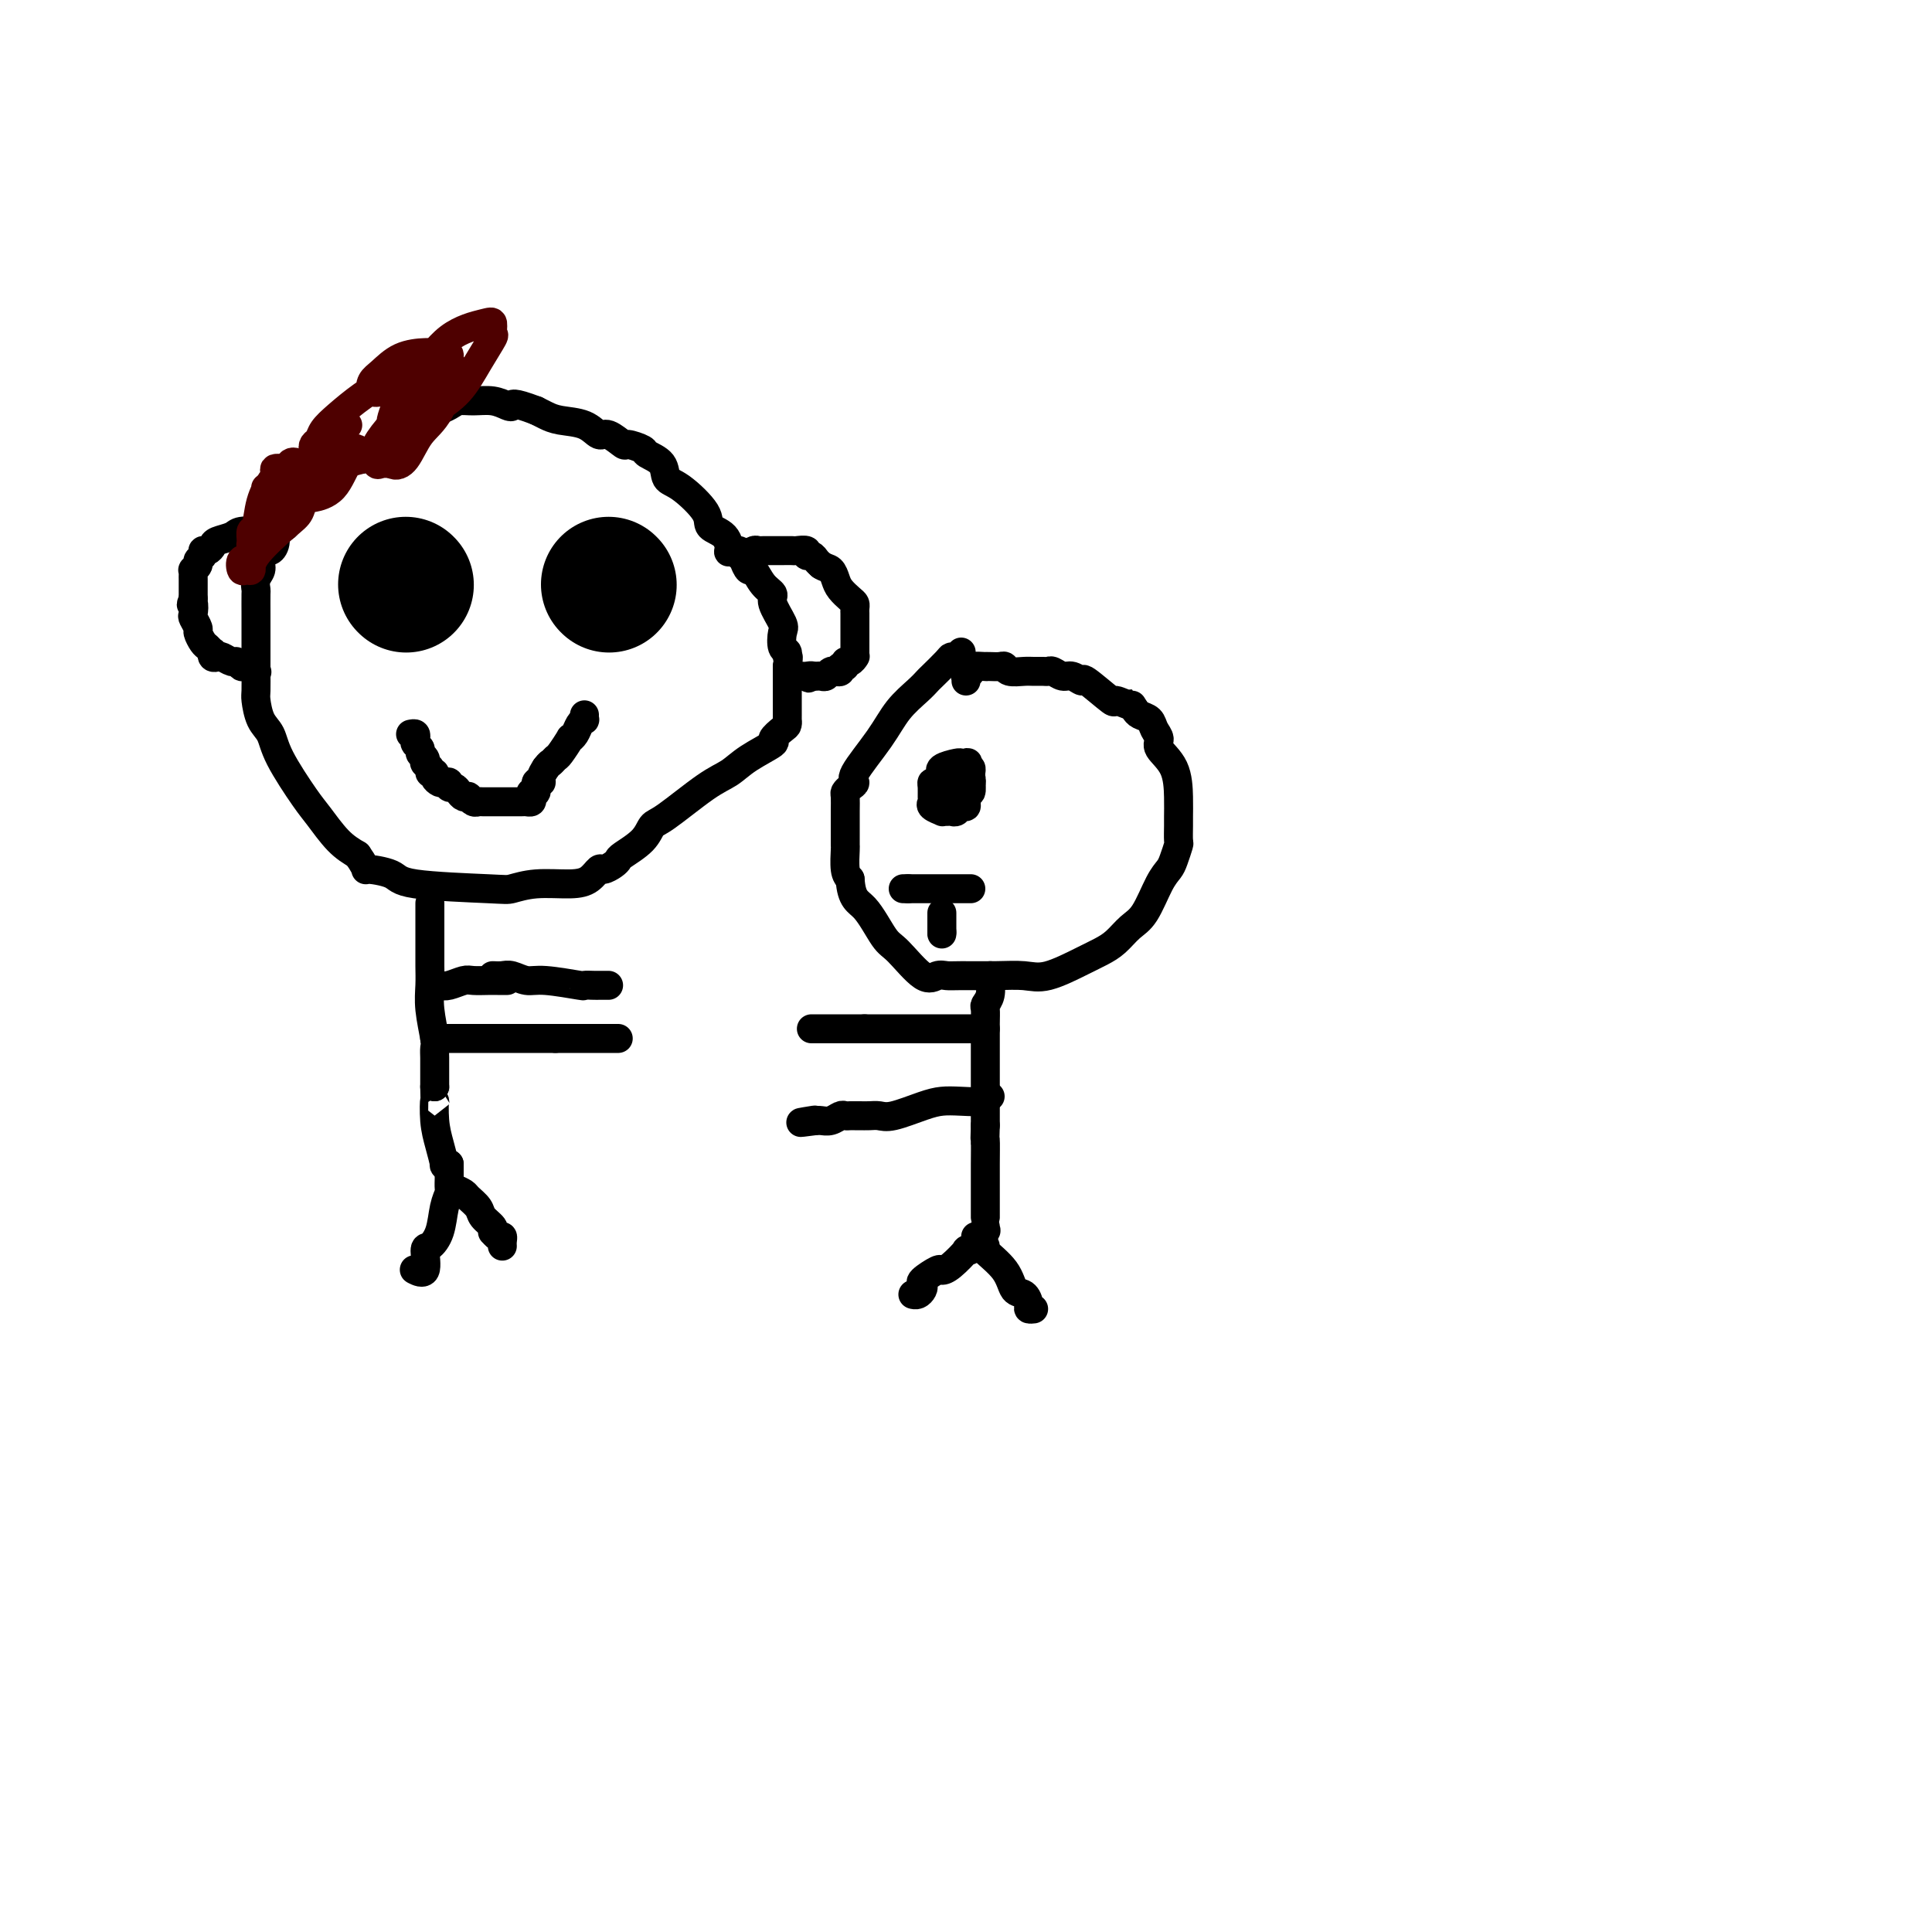 <svg viewBox='0 0 400 400' version='1.1' xmlns='http://www.w3.org/2000/svg' xmlns:xlink='http://www.w3.org/1999/xlink'><g fill='none' stroke='#000000' stroke-width='6' stroke-linecap='round' stroke-linejoin='round'><path d='M84,92c-0.331,0.022 -0.661,0.044 -1,0c-0.339,-0.044 -0.686,-0.156 -1,0c-0.314,0.156 -0.595,0.578 -1,1c-0.405,0.422 -0.934,0.844 -1,1c-0.066,0.156 0.333,0.045 0,0c-0.333,-0.045 -1.396,-0.026 -2,0c-0.604,0.026 -0.748,0.059 -1,0c-0.252,-0.059 -0.613,-0.209 -1,0c-0.387,0.209 -0.801,0.778 -1,1c-0.199,0.222 -0.184,0.096 -1,0c-0.816,-0.096 -2.462,-0.164 -3,0c-0.538,0.164 0.031,0.559 0,1c-0.031,0.441 -0.662,0.926 -1,1c-0.338,0.074 -0.382,-0.265 -1,0c-0.618,0.265 -1.809,1.132 -3,2'/><path d='M66,99c-2.614,1.273 -0.150,0.957 0,1c0.150,0.043 -2.015,0.445 -3,1c-0.985,0.555 -0.790,1.261 -1,2c-0.210,0.739 -0.825,1.509 -1,2c-0.175,0.491 0.089,0.704 0,1c-0.089,0.296 -0.531,0.677 -1,1c-0.469,0.323 -0.966,0.588 -1,1c-0.034,0.412 0.395,0.970 0,1c-0.395,0.030 -1.612,-0.469 -2,0c-0.388,0.469 0.055,1.908 0,3c-0.055,1.092 -0.607,1.839 -1,2c-0.393,0.161 -0.627,-0.265 -1,0c-0.373,0.265 -0.885,1.220 -1,2c-0.115,0.780 0.165,1.386 0,2c-0.165,0.614 -0.776,1.236 -1,2c-0.224,0.764 -0.060,1.671 0,2c0.060,0.329 0.016,0.081 0,1c-0.016,0.919 -0.004,3.007 0,4c0.004,0.993 0.001,0.893 0,2c-0.001,1.107 -0.001,3.421 0,5c0.001,1.579 0.002,2.422 0,3c-0.002,0.578 -0.008,0.891 0,2c0.008,1.109 0.030,3.012 0,4c-0.030,0.988 -0.110,1.059 0,2c0.110,0.941 0.412,2.753 1,4c0.588,1.247 1.462,1.930 2,3c0.538,1.070 0.741,2.527 2,5c1.259,2.473 3.575,5.962 5,8c1.425,2.038 1.961,2.626 3,4c1.039,1.374 2.583,3.536 4,5c1.417,1.464 2.709,2.232 4,3'/><path d='M74,177c2.645,3.741 1.259,3.095 2,3c0.741,-0.095 3.609,0.363 5,1c1.391,0.637 1.306,1.453 5,2c3.694,0.547 11.167,0.824 15,1c3.833,0.176 4.025,0.250 5,0c0.975,-0.250 2.733,-0.823 5,-1c2.267,-0.177 5.045,0.041 7,0c1.955,-0.041 3.088,-0.340 4,-1c0.912,-0.660 1.604,-1.681 2,-2c0.396,-0.319 0.498,0.064 1,0c0.502,-0.064 1.405,-0.574 2,-1c0.595,-0.426 0.882,-0.768 1,-1c0.118,-0.232 0.068,-0.356 1,-1c0.932,-0.644 2.847,-1.810 4,-3c1.153,-1.190 1.545,-2.404 2,-3c0.455,-0.596 0.975,-0.573 3,-2c2.025,-1.427 5.556,-4.304 8,-6c2.444,-1.696 3.800,-2.213 5,-3c1.200,-0.787 2.245,-1.846 4,-3c1.755,-1.154 4.222,-2.404 5,-3c0.778,-0.596 -0.131,-0.537 0,-1c0.131,-0.463 1.303,-1.448 2,-2c0.697,-0.552 0.919,-0.673 1,-1c0.081,-0.327 0.022,-0.862 0,-1c-0.022,-0.138 -0.006,0.120 0,0c0.006,-0.120 0.002,-0.619 0,-1c-0.002,-0.381 -0.000,-0.643 0,-1c0.000,-0.357 0.000,-0.807 0,-1c-0.000,-0.193 -0.000,-0.129 0,-1c0.000,-0.871 0.000,-2.677 0,-4c-0.000,-1.323 -0.000,-2.161 0,-3'/><path d='M163,138c0.448,-2.872 0.070,-2.052 0,-2c-0.070,0.052 0.170,-0.665 0,-1c-0.170,-0.335 -0.748,-0.289 -1,-1c-0.252,-0.711 -0.178,-2.181 0,-3c0.178,-0.819 0.461,-0.988 0,-2c-0.461,-1.012 -1.667,-2.868 -2,-4c-0.333,-1.132 0.208,-1.540 0,-2c-0.208,-0.460 -1.166,-0.974 -2,-2c-0.834,-1.026 -1.546,-2.566 -2,-3c-0.454,-0.434 -0.651,0.237 -1,0c-0.349,-0.237 -0.850,-1.381 -1,-2c-0.150,-0.619 0.050,-0.711 0,-1c-0.050,-0.289 -0.351,-0.773 -1,-1c-0.649,-0.227 -1.648,-0.197 -2,0c-0.352,0.197 -0.058,0.561 0,0c0.058,-0.561 -0.121,-2.046 -1,-3c-0.879,-0.954 -2.457,-1.375 -3,-2c-0.543,-0.625 -0.052,-1.453 -1,-3c-0.948,-1.547 -3.337,-3.815 -5,-5c-1.663,-1.185 -2.600,-1.289 -3,-2c-0.400,-0.711 -0.262,-2.031 -1,-3c-0.738,-0.969 -2.351,-1.588 -3,-2c-0.649,-0.412 -0.333,-0.616 -1,-1c-0.667,-0.384 -2.315,-0.947 -3,-1c-0.685,-0.053 -0.406,0.403 -1,0c-0.594,-0.403 -2.060,-1.666 -3,-2c-0.940,-0.334 -1.354,0.261 -2,0c-0.646,-0.261 -1.524,-1.379 -3,-2c-1.476,-0.621 -3.551,-0.744 -5,-1c-1.449,-0.256 -2.271,-0.645 -3,-1c-0.729,-0.355 -1.364,-0.678 -2,-1'/><path d='M111,85c-5.128,-1.945 -4.949,-1.306 -5,-1c-0.051,0.306 -0.331,0.281 -1,0c-0.669,-0.281 -1.727,-0.818 -3,-1c-1.273,-0.182 -2.761,-0.007 -4,0c-1.239,0.007 -2.230,-0.152 -3,0c-0.770,0.152 -1.320,0.614 -2,1c-0.680,0.386 -1.492,0.695 -2,1c-0.508,0.305 -0.714,0.606 -1,1c-0.286,0.394 -0.654,0.880 -1,1c-0.346,0.120 -0.671,-0.126 -1,0c-0.329,0.126 -0.663,0.625 -1,1c-0.337,0.375 -0.679,0.626 -1,1c-0.321,0.374 -0.622,0.871 -1,1c-0.378,0.129 -0.833,-0.110 -1,0c-0.167,0.110 -0.045,0.568 0,1c0.045,0.432 0.013,0.838 0,1c-0.013,0.162 -0.006,0.081 0,0'/><path d='M85,152c0.414,-0.089 0.828,-0.179 1,0c0.172,0.179 0.102,0.625 0,1c-0.102,0.375 -0.237,0.679 0,1c0.237,0.321 0.847,0.660 1,1c0.153,0.340 -0.153,0.682 0,1c0.153,0.318 0.763,0.611 1,1c0.237,0.389 0.102,0.874 0,1c-0.102,0.126 -0.172,-0.107 0,0c0.172,0.107 0.586,0.553 1,1'/><path d='M89,159c0.555,1.321 -0.059,1.125 0,1c0.059,-0.125 0.790,-0.178 1,0c0.210,0.178 -0.102,0.588 0,1c0.102,0.412 0.619,0.828 1,1c0.381,0.172 0.627,0.102 1,0c0.373,-0.102 0.873,-0.234 1,0c0.127,0.234 -0.120,0.833 0,1c0.120,0.167 0.606,-0.100 1,0c0.394,0.100 0.697,0.566 1,1c0.303,0.434 0.606,0.834 1,1c0.394,0.166 0.878,0.097 1,0c0.122,-0.097 -0.117,-0.222 0,0c0.117,0.222 0.590,0.792 1,1c0.410,0.208 0.758,0.056 1,0c0.242,-0.056 0.380,-0.015 1,0c0.620,0.015 1.723,0.004 2,0c0.277,-0.004 -0.273,-0.001 0,0c0.273,0.001 1.368,0.000 2,0c0.632,-0.000 0.800,0.001 1,0c0.200,-0.001 0.432,-0.003 1,0c0.568,0.003 1.472,0.011 2,0c0.528,-0.011 0.682,-0.039 1,0c0.318,0.039 0.802,0.146 1,0c0.198,-0.146 0.110,-0.546 0,-1c-0.110,-0.454 -0.240,-0.961 0,-1c0.240,-0.039 0.852,0.390 1,0c0.148,-0.390 -0.166,-1.599 0,-2c0.166,-0.401 0.814,0.008 1,0c0.186,-0.008 -0.090,-0.431 0,-1c0.090,-0.569 0.545,-1.285 1,-2'/><path d='M113,159c0.947,-1.252 0.813,-0.881 1,-1c0.187,-0.119 0.694,-0.727 1,-1c0.306,-0.273 0.410,-0.209 1,-1c0.590,-0.791 1.664,-2.437 2,-3c0.336,-0.563 -0.068,-0.045 0,0c0.068,0.045 0.607,-0.384 1,-1c0.393,-0.616 0.641,-1.419 1,-2c0.359,-0.581 0.828,-0.939 1,-1c0.172,-0.061 0.046,0.176 0,0c-0.046,-0.176 -0.013,-0.765 0,-1c0.013,-0.235 0.007,-0.118 0,0'/></g>
<g fill='none' stroke='#000000' stroke-width='28' stroke-linecap='round' stroke-linejoin='round'><path d='M84,121c0.000,0.000 0.100,0.100 0.1,0.1'/><path d='M126,121c0.000,0.000 0.100,0.100 0.1,0.1'/></g>
<g fill='none' stroke='#000000' stroke-width='6' stroke-linecap='round' stroke-linejoin='round'><path d='M153,115c0.303,0.008 0.606,0.016 1,0c0.394,-0.016 0.878,-0.057 1,0c0.122,0.057 -0.117,0.211 0,0c0.117,-0.211 0.591,-0.789 1,-1c0.409,-0.211 0.754,-0.057 1,0c0.246,0.057 0.393,0.015 1,0c0.607,-0.015 1.672,-0.004 2,0c0.328,0.004 -0.082,0.001 0,0c0.082,-0.001 0.657,-0.001 1,0c0.343,0.001 0.455,0.004 1,0c0.545,-0.004 1.522,-0.016 2,0c0.478,0.016 0.457,0.060 1,0c0.543,-0.060 1.651,-0.223 2,0c0.349,0.223 -0.061,0.833 0,1c0.061,0.167 0.593,-0.109 1,0c0.407,0.109 0.688,0.603 1,1c0.312,0.397 0.656,0.699 1,1'/><path d='M170,117c0.865,0.594 1.528,0.579 2,1c0.472,0.421 0.753,1.278 1,2c0.247,0.722 0.458,1.308 1,2c0.542,0.692 1.413,1.490 2,2c0.587,0.510 0.889,0.731 1,1c0.111,0.269 0.030,0.587 0,1c-0.030,0.413 -0.008,0.921 0,1c0.008,0.079 0.002,-0.270 0,0c-0.002,0.270 -0.001,1.158 0,2c0.001,0.842 -0.000,1.637 0,2c0.000,0.363 0.001,0.292 0,1c-0.001,0.708 -0.003,2.194 0,3c0.003,0.806 0.011,0.933 0,1c-0.011,0.067 -0.040,0.075 0,0c0.040,-0.075 0.150,-0.231 0,0c-0.150,0.231 -0.561,0.850 -1,1c-0.439,0.150 -0.906,-0.170 -1,0c-0.094,0.170 0.186,0.830 0,1c-0.186,0.170 -0.837,-0.152 -1,0c-0.163,0.152 0.164,0.776 0,1c-0.164,0.224 -0.817,0.046 -1,0c-0.183,-0.046 0.106,0.040 0,0c-0.106,-0.040 -0.606,-0.207 -1,0c-0.394,0.207 -0.683,0.787 -1,1c-0.317,0.213 -0.662,0.057 -1,0c-0.338,-0.057 -0.668,-0.016 -1,0c-0.332,0.016 -0.666,0.008 -1,0'/><path d='M168,140c-1.344,0.774 -0.203,0.207 0,0c0.203,-0.207 -0.533,-0.056 -1,0c-0.467,0.056 -0.664,0.015 -1,0c-0.336,-0.015 -0.810,-0.004 -1,0c-0.190,0.004 -0.095,0.002 0,0'/><path d='M57,110c-0.307,-0.006 -0.615,-0.013 -1,0c-0.385,0.013 -0.849,0.045 -2,0c-1.151,-0.045 -2.991,-0.166 -4,0c-1.009,0.166 -1.189,0.618 -2,1c-0.811,0.382 -2.255,0.694 -3,1c-0.745,0.306 -0.792,0.607 -1,1c-0.208,0.393 -0.576,0.879 -1,1c-0.424,0.121 -0.902,-0.121 -1,0c-0.098,0.121 0.184,0.606 0,1c-0.184,0.394 -0.834,0.697 -1,1c-0.166,0.303 0.152,0.605 0,1c-0.152,0.395 -0.773,0.883 -1,1c-0.227,0.117 -0.061,-0.137 0,0c0.061,0.137 0.016,0.667 0,1c-0.016,0.333 -0.004,0.471 0,1c0.004,0.529 0.001,1.450 0,2c-0.001,0.550 -0.000,0.729 0,1c0.000,0.271 0.000,0.636 0,1'/><path d='M40,124c-0.778,1.970 -0.223,0.894 0,1c0.223,0.106 0.115,1.394 0,2c-0.115,0.606 -0.238,0.529 0,1c0.238,0.471 0.838,1.489 1,2c0.162,0.511 -0.114,0.514 0,1c0.114,0.486 0.618,1.454 1,2c0.382,0.546 0.641,0.668 1,1c0.359,0.332 0.816,0.872 1,1c0.184,0.128 0.095,-0.158 0,0c-0.095,0.158 -0.194,0.759 0,1c0.194,0.241 0.682,0.121 1,0c0.318,-0.121 0.465,-0.244 1,0c0.535,0.244 1.457,0.854 2,1c0.543,0.146 0.706,-0.171 1,0c0.294,0.171 0.720,0.830 1,1c0.280,0.170 0.415,-0.150 1,0c0.585,0.150 1.619,0.771 2,1c0.381,0.229 0.109,0.065 0,0c-0.109,-0.065 -0.054,-0.033 0,0'/><path d='M89,187c-0.000,0.324 -0.000,0.649 0,1c0.000,0.351 0.000,0.729 0,1c-0.000,0.271 -0.000,0.435 0,1c0.000,0.565 0.000,1.532 0,2c-0.000,0.468 -0.001,0.436 0,1c0.001,0.564 0.004,1.724 0,3c-0.004,1.276 -0.015,2.670 0,4c0.015,1.330 0.057,2.597 0,4c-0.057,1.403 -0.211,2.942 0,5c0.211,2.058 0.789,4.634 1,6c0.211,1.366 0.057,1.521 0,2c-0.057,0.479 -0.015,1.283 0,2c0.015,0.717 0.004,1.347 0,2c-0.004,0.653 -0.001,1.329 0,2c0.001,0.671 0.001,1.335 0,2'/><path d='M90,225c0.166,6.379 0.082,3.327 0,3c-0.082,-0.327 -0.162,2.070 0,4c0.162,1.930 0.565,3.393 1,5c0.435,1.607 0.900,3.359 1,4c0.100,0.641 -0.165,0.173 0,0c0.165,-0.173 0.762,-0.049 1,0c0.238,0.049 0.119,0.025 0,0'/><path d='M91,204c0.544,0.113 1.087,0.226 2,0c0.913,-0.226 2.195,-0.793 3,-1c0.805,-0.207 1.133,-0.056 2,0c0.867,0.056 2.275,0.015 3,0c0.725,-0.015 0.769,-0.004 1,0c0.231,0.004 0.650,0.001 1,0c0.350,-0.001 0.633,-0.000 1,0c0.367,0.000 0.819,0.000 1,0c0.181,-0.000 0.090,-0.000 0,0'/><path d='M90,215c0.181,0.000 0.361,0.000 1,0c0.639,0.000 1.736,-0.000 2,0c0.264,0.000 -0.304,0.000 0,0c0.304,-0.000 1.480,0.000 2,0c0.520,0.000 0.385,0.000 1,0c0.615,0.000 1.980,0.000 3,0c1.020,-0.000 1.695,0.000 2,0c0.305,0.000 0.238,-0.000 1,0c0.762,0.000 2.351,0.000 3,0c0.649,0.000 0.357,0.000 1,0c0.643,0.000 2.219,0.000 3,0c0.781,0.000 0.766,0.000 1,0c0.234,-0.000 0.717,0.000 1,0c0.283,0.000 0.367,-0.000 1,0c0.633,0.000 1.817,0.000 3,0'/><path d='M115,215c4.289,0.000 2.512,-0.000 2,0c-0.512,0.000 0.241,0.000 2,0c1.759,-0.000 4.523,0.000 6,0c1.477,0.000 1.667,0.000 2,0c0.333,0.000 0.809,0.000 1,0c0.191,-0.000 0.095,0.000 0,0'/><path d='M102,202c0.692,0.033 1.385,0.065 2,0c0.615,-0.065 1.154,-0.228 2,0c0.846,0.228 1.999,0.846 3,1c1.001,0.154 1.851,-0.155 4,0c2.149,0.155 5.598,0.774 7,1c1.402,0.226 0.758,0.061 1,0c0.242,-0.061 1.372,-0.016 2,0c0.628,0.016 0.756,0.004 1,0c0.244,-0.004 0.604,-0.001 1,0c0.396,0.001 0.827,0.000 1,0c0.173,-0.000 0.086,-0.000 0,0'/><path d='M93,241c-0.002,0.789 -0.004,1.577 0,2c0.004,0.423 0.013,0.479 0,1c-0.013,0.521 -0.048,1.506 0,2c0.048,0.494 0.180,0.496 0,1c-0.180,0.504 -0.673,1.509 -1,3c-0.327,1.491 -0.487,3.468 -1,5c-0.513,1.532 -1.377,2.621 -2,3c-0.623,0.379 -1.004,0.049 -1,1c0.004,0.951 0.393,3.183 0,4c-0.393,0.817 -1.567,0.220 -2,0c-0.433,-0.220 -0.124,-0.063 0,0c0.124,0.063 0.062,0.031 0,0'/><path d='M94,246c0.789,0.358 1.578,0.715 2,1c0.422,0.285 0.477,0.497 1,1c0.523,0.503 1.513,1.298 2,2c0.487,0.702 0.469,1.311 1,2c0.531,0.689 1.609,1.456 2,2c0.391,0.544 0.094,0.863 0,1c-0.094,0.137 0.013,0.092 0,0c-0.013,-0.092 -0.147,-0.231 0,0c0.147,0.231 0.575,0.833 1,1c0.425,0.167 0.846,-0.099 1,0c0.154,0.099 0.042,0.565 0,1c-0.042,0.435 -0.012,0.839 0,1c0.012,0.161 0.006,0.081 0,0'/><path d='M199,135c-0.317,0.430 -0.634,0.860 -1,1c-0.366,0.140 -0.782,-0.010 -1,0c-0.218,0.010 -0.239,0.182 -1,1c-0.761,0.818 -2.263,2.284 -3,3c-0.737,0.716 -0.710,0.682 -1,1c-0.290,0.318 -0.896,0.988 -2,2c-1.104,1.012 -2.705,2.365 -4,4c-1.295,1.635 -2.284,3.552 -4,6c-1.716,2.448 -4.158,5.428 -5,7c-0.842,1.572 -0.082,1.736 0,2c0.082,0.264 -0.514,0.627 -1,1c-0.486,0.373 -0.862,0.757 -1,1c-0.138,0.243 -0.037,0.346 0,1c0.037,0.654 0.010,1.860 0,3c-0.010,1.140 -0.003,2.214 0,3c0.003,0.786 0.004,1.285 0,2c-0.004,0.715 -0.011,1.645 0,2c0.011,0.355 0.042,0.134 0,1c-0.042,0.866 -0.155,2.819 0,4c0.155,1.181 0.577,1.591 1,2'/><path d='M176,182c0.312,4.425 1.592,4.488 3,6c1.408,1.512 2.944,4.472 4,6c1.056,1.528 1.634,1.625 3,3c1.366,1.375 3.522,4.029 5,5c1.478,0.971 2.278,0.260 3,0c0.722,-0.260 1.365,-0.067 2,0c0.635,0.067 1.261,0.008 3,0c1.739,-0.008 4.590,0.034 7,0c2.410,-0.034 4.378,-0.144 6,0c1.622,0.144 2.899,0.540 5,0c2.101,-0.540 5.027,-2.017 7,-3c1.973,-0.983 2.993,-1.470 4,-2c1.007,-0.530 2.000,-1.101 3,-2c1.000,-0.899 2.008,-2.126 3,-3c0.992,-0.874 1.968,-1.394 3,-3c1.032,-1.606 2.119,-4.298 3,-6c0.881,-1.702 1.557,-2.413 2,-3c0.443,-0.587 0.655,-1.048 1,-2c0.345,-0.952 0.825,-2.395 1,-3c0.175,-0.605 0.046,-0.374 0,-1c-0.046,-0.626 -0.010,-2.111 0,-3c0.010,-0.889 -0.007,-1.183 0,-2c0.007,-0.817 0.037,-2.158 0,-4c-0.037,-1.842 -0.141,-4.185 -1,-6c-0.859,-1.815 -2.471,-3.102 -3,-4c-0.529,-0.898 0.027,-1.406 0,-2c-0.027,-0.594 -0.636,-1.273 -1,-2c-0.364,-0.727 -0.483,-1.504 -1,-2c-0.517,-0.496 -1.434,-0.713 -2,-1c-0.566,-0.287 -0.783,-0.643 -1,-1'/><path d='M235,147c-1.277,-2.004 -0.470,-1.016 -1,-1c-0.530,0.016 -2.397,-0.942 -3,-1c-0.603,-0.058 0.057,0.784 -1,0c-1.057,-0.784 -3.831,-3.195 -5,-4c-1.169,-0.805 -0.733,-0.006 -1,0c-0.267,0.006 -1.236,-0.783 -2,-1c-0.764,-0.217 -1.321,0.138 -2,0c-0.679,-0.138 -1.479,-0.769 -2,-1c-0.521,-0.231 -0.763,-0.061 -1,0c-0.237,0.061 -0.469,0.013 -1,0c-0.531,-0.013 -1.360,0.011 -2,0c-0.640,-0.011 -1.092,-0.055 -2,0c-0.908,0.055 -2.272,0.211 -3,0c-0.728,-0.211 -0.819,-0.788 -1,-1c-0.181,-0.212 -0.452,-0.057 -1,0c-0.548,0.057 -1.371,0.018 -2,0c-0.629,-0.018 -1.062,-0.015 -1,0c0.062,0.015 0.619,0.041 0,0c-0.619,-0.041 -2.415,-0.151 -3,0c-0.585,0.151 0.039,0.563 0,1c-0.039,0.437 -0.742,0.901 -1,1c-0.258,0.099 -0.069,-0.166 0,0c0.069,0.166 0.020,0.762 0,1c-0.020,0.238 -0.010,0.119 0,0'/><path d='M205,202c-0.030,0.140 -0.061,0.280 0,1c0.061,0.720 0.212,2.019 0,3c-0.212,0.981 -0.789,1.644 -1,2c-0.211,0.356 -0.057,0.404 0,1c0.057,0.596 0.015,1.739 0,3c-0.015,1.261 -0.004,2.641 0,4c0.004,1.359 0.001,2.698 0,4c-0.001,1.302 -0.000,2.565 0,4c0.000,1.435 0.000,3.040 0,4c-0.000,0.960 -0.000,1.274 0,2c0.000,0.726 0.000,1.863 0,3'/><path d='M204,233c-0.155,5.195 -0.041,2.683 0,3c0.041,0.317 0.011,3.461 0,5c-0.011,1.539 -0.003,1.471 0,3c0.003,1.529 0.001,4.656 0,6c-0.001,1.344 -0.000,0.906 0,1c0.000,0.094 0.000,0.718 0,1c-0.000,0.282 -0.000,0.220 0,0c0.000,-0.220 0.000,-0.598 0,-1c-0.000,-0.402 -0.000,-0.829 0,-1c0.000,-0.171 0.000,-0.085 0,0'/><path d='M204,213c-0.330,0.000 -0.660,0.000 -1,0c-0.340,0.000 -0.690,0.000 -1,0c-0.310,-0.000 -0.581,0.000 -1,0c-0.419,0.000 -0.985,-0.000 -1,0c-0.015,0.000 0.521,0.000 0,0c-0.521,-0.000 -2.098,-0.000 -3,0c-0.902,0.000 -1.130,0.000 -2,0c-0.870,0.000 -2.381,0.000 -3,0c-0.619,-0.000 -0.347,0.000 -1,0c-0.653,0.000 -2.230,-0.000 -3,0c-0.770,0.000 -0.732,0.000 -1,0c-0.268,-0.000 -0.841,-0.000 -2,0c-1.159,0.000 -2.902,0.000 -4,0c-1.098,0.000 -1.549,0.000 -2,0'/><path d='M179,213c-4.349,0.000 -2.720,0.000 -3,0c-0.280,-0.000 -2.467,0.000 -3,0c-0.533,0.000 0.589,-0.000 0,0c-0.589,0.000 -2.890,0.000 -4,0c-1.110,-0.000 -1.030,-0.000 -1,0c0.030,0.000 0.008,0.000 0,0c-0.008,0.000 -0.004,0.000 0,0'/><path d='M205,227c-0.547,-0.112 -1.095,-0.224 -1,0c0.095,0.224 0.832,0.786 0,1c-0.832,0.214 -3.234,0.082 -5,0c-1.766,-0.082 -2.896,-0.113 -4,0c-1.104,0.113 -2.183,0.370 -4,1c-1.817,0.630 -4.371,1.633 -6,2c-1.629,0.367 -2.334,0.098 -3,0c-0.666,-0.098 -1.292,-0.026 -2,0c-0.708,0.026 -1.498,0.006 -2,0c-0.502,-0.006 -0.715,0.002 -1,0c-0.285,-0.002 -0.643,-0.015 -1,0c-0.357,0.015 -0.712,0.056 -1,0c-0.288,-0.056 -0.510,-0.211 -1,0c-0.490,0.211 -1.247,0.788 -2,1c-0.753,0.212 -1.501,0.061 -2,0c-0.499,-0.061 -0.750,-0.030 -1,0'/><path d='M169,232c-5.798,0.774 -2.292,0.208 -1,0c1.292,-0.208 0.369,-0.060 0,0c-0.369,0.060 -0.185,0.030 0,0'/><path d='M204,254c-0.043,0.504 -0.086,1.008 0,1c0.086,-0.008 0.301,-0.528 0,0c-0.301,0.528 -1.118,2.103 -2,3c-0.882,0.897 -1.831,1.114 -2,1c-0.169,-0.114 0.441,-0.560 0,0c-0.441,0.560 -1.932,2.125 -3,3c-1.068,0.875 -1.711,1.060 -2,1c-0.289,-0.060 -0.224,-0.366 -1,0c-0.776,0.366 -2.394,1.405 -3,2c-0.606,0.595 -0.201,0.748 0,1c0.201,0.252 0.198,0.604 0,1c-0.198,0.396 -0.592,0.837 -1,1c-0.408,0.163 -0.831,0.046 -1,0c-0.169,-0.046 -0.085,-0.023 0,0'/><path d='M202,256c0.954,0.822 1.908,1.644 2,2c0.092,0.356 -0.679,0.245 0,1c0.679,0.755 2.808,2.374 4,4c1.192,1.626 1.447,3.259 2,4c0.553,0.741 1.402,0.591 2,1c0.598,0.409 0.944,1.378 1,2c0.056,0.622 -0.177,0.898 0,1c0.177,0.102 0.765,0.029 1,0c0.235,-0.029 0.118,-0.015 0,0'/><path d='M194,162c-0.012,-0.068 -0.025,-0.136 0,0c0.025,0.136 0.086,0.474 0,1c-0.086,0.526 -0.320,1.238 0,2c0.320,0.762 1.195,1.575 2,2c0.805,0.425 1.540,0.464 2,0c0.460,-0.464 0.645,-1.430 1,-2c0.355,-0.570 0.880,-0.744 1,-1c0.120,-0.256 -0.164,-0.593 0,-1c0.164,-0.407 0.777,-0.883 1,-1c0.223,-0.117 0.057,0.126 0,0c-0.057,-0.126 -0.005,-0.621 0,-1c0.005,-0.379 -0.037,-0.640 0,-1c0.037,-0.360 0.153,-0.817 0,-1c-0.153,-0.183 -0.577,-0.091 -1,0'/><path d='M200,159c0.676,-1.467 0.367,-1.135 0,-1c-0.367,0.135 -0.791,0.073 -1,0c-0.209,-0.073 -0.202,-0.155 -1,0c-0.798,0.155 -2.400,0.549 -3,1c-0.600,0.451 -0.199,0.960 0,1c0.199,0.040 0.197,-0.389 0,0c-0.197,0.389 -0.588,1.596 -1,2c-0.412,0.404 -0.845,0.006 -1,0c-0.155,-0.006 -0.034,0.380 0,1c0.034,0.620 -0.020,1.472 0,2c0.020,0.528 0.113,0.730 0,1c-0.113,0.270 -0.434,0.608 0,1c0.434,0.392 1.622,0.838 2,1c0.378,0.162 -0.054,0.039 0,0c0.054,-0.039 0.593,0.004 1,0c0.407,-0.004 0.683,-0.057 1,0c0.317,0.057 0.674,0.223 1,0c0.326,-0.223 0.622,-0.835 1,-1c0.378,-0.165 0.837,0.115 1,0c0.163,-0.115 0.030,-0.627 0,-1c-0.030,-0.373 0.044,-0.607 0,-1c-0.044,-0.393 -0.207,-0.946 0,-1c0.207,-0.054 0.784,0.392 1,0c0.216,-0.392 0.070,-1.622 0,-2c-0.070,-0.378 -0.063,0.095 0,0c0.063,-0.095 0.182,-0.757 0,-1c-0.182,-0.243 -0.664,-0.065 -1,0c-0.336,0.065 -0.524,0.019 -1,0c-0.476,-0.019 -1.238,-0.009 -2,0'/><path d='M197,161c-0.558,0.068 0.047,0.739 0,1c-0.047,0.261 -0.745,0.112 -1,0c-0.255,-0.112 -0.068,-0.188 0,0c0.068,0.188 0.018,0.638 0,1c-0.018,0.362 -0.005,0.636 0,1c0.005,0.364 0.001,0.818 0,1c-0.001,0.182 -0.001,0.091 0,0'/><path d='M187,184c0.000,0.000 1.000,0.000 1,0'/><path d='M188,184c0.616,0.000 1.658,0.000 3,0c1.342,0.000 2.986,0.000 4,0c1.014,0.000 1.400,0.000 2,0c0.600,0.000 1.415,0.000 2,0c0.585,0.000 0.940,-0.000 1,0c0.060,0.000 -0.176,0.000 0,0c0.176,0.000 0.765,0.000 1,0c0.235,0.000 0.118,0.000 0,0'/><path d='M195,189c0.000,0.332 0.000,0.663 0,1c0.000,0.337 0.000,0.678 0,1c0.000,0.322 0.000,0.625 0,1c0.000,0.375 0.000,0.821 0,1c0.000,0.179 0.000,0.089 0,0'/><path d='M195,193c0.000,0.667 0.000,0.333 0,0'/></g>
<g fill='none' stroke='#4E0000' stroke-width='6' stroke-linecap='round' stroke-linejoin='round'><path d='M55,101c0.452,0.073 0.904,0.146 1,0c0.096,-0.146 -0.163,-0.512 0,-1c0.163,-0.488 0.749,-1.097 1,-1c0.251,0.097 0.169,0.900 0,1c-0.169,0.100 -0.423,-0.503 -1,0c-0.577,0.503 -1.476,2.110 -2,4c-0.524,1.890 -0.673,4.061 -1,5c-0.327,0.939 -0.834,0.645 -1,1c-0.166,0.355 0.008,1.359 0,2c-0.008,0.641 -0.197,0.920 0,1c0.197,0.080 0.780,-0.039 1,0c0.220,0.039 0.076,0.237 0,0c-0.076,-0.237 -0.084,-0.909 0,-1c0.084,-0.091 0.260,0.398 1,0c0.740,-0.398 2.045,-1.684 3,-3c0.955,-1.316 1.558,-2.662 2,-4c0.442,-1.338 0.721,-2.669 1,-4'/><path d='M60,101c1.461,-1.745 1.115,-0.607 1,-1c-0.115,-0.393 0.001,-2.315 0,-3c-0.001,-0.685 -0.118,-0.131 -1,0c-0.882,0.131 -2.529,-0.160 -3,0c-0.471,0.160 0.234,0.773 0,2c-0.234,1.227 -1.408,3.068 -2,4c-0.592,0.932 -0.601,0.953 -1,3c-0.399,2.047 -1.189,6.119 -2,8c-0.811,1.881 -1.645,1.570 -2,2c-0.355,0.430 -0.233,1.601 0,2c0.233,0.399 0.577,0.025 1,0c0.423,-0.025 0.925,0.298 1,0c0.075,-0.298 -0.277,-1.218 1,-3c1.277,-1.782 4.184,-4.428 6,-6c1.816,-1.572 2.543,-2.071 3,-3c0.457,-0.929 0.644,-2.290 1,-3c0.356,-0.710 0.881,-0.771 1,-1c0.119,-0.229 -0.166,-0.626 0,-1c0.166,-0.374 0.785,-0.726 1,-1c0.215,-0.274 0.027,-0.469 0,-1c-0.027,-0.531 0.106,-1.398 0,-2c-0.106,-0.602 -0.453,-0.940 -1,-1c-0.547,-0.060 -1.295,0.159 -2,0c-0.705,-0.159 -1.367,-0.695 -2,0c-0.633,0.695 -1.238,2.621 -2,4c-0.762,1.379 -1.682,2.212 -2,3c-0.318,0.788 -0.034,1.531 0,2c0.034,0.469 -0.183,0.665 0,1c0.183,0.335 0.767,0.810 1,1c0.233,0.190 0.117,0.095 0,0'/><path d='M57,107c0.119,1.188 0.918,0.659 2,0c1.082,-0.659 2.448,-1.447 3,-2c0.552,-0.553 0.291,-0.870 1,-2c0.709,-1.130 2.387,-3.074 3,-4c0.613,-0.926 0.161,-0.836 0,-1c-0.161,-0.164 -0.031,-0.582 0,-1c0.031,-0.418 -0.037,-0.834 0,-1c0.037,-0.166 0.178,-0.080 0,0c-0.178,0.080 -0.674,0.154 -1,0c-0.326,-0.154 -0.480,-0.535 -1,0c-0.520,0.535 -1.405,1.986 -2,3c-0.595,1.014 -0.898,1.592 -1,2c-0.102,0.408 -0.003,0.646 0,1c0.003,0.354 -0.092,0.824 0,1c0.092,0.176 0.370,0.057 1,0c0.630,-0.057 1.612,-0.052 2,0c0.388,0.052 0.183,0.150 1,0c0.817,-0.150 2.657,-0.547 4,-2c1.343,-1.453 2.189,-3.963 3,-5c0.811,-1.037 1.588,-0.601 2,-1c0.412,-0.399 0.460,-1.634 0,-2c-0.460,-0.366 -1.427,0.137 -3,1c-1.573,0.863 -3.753,2.085 -5,3c-1.247,0.915 -1.561,1.524 -2,2c-0.439,0.476 -1.003,0.821 -1,1c0.003,0.179 0.572,0.194 1,0c0.428,-0.194 0.714,-0.597 1,-1'/><path d='M65,99c-1.195,0.746 0.319,-0.390 1,-1c0.681,-0.610 0.529,-0.696 1,-1c0.471,-0.304 1.565,-0.827 2,-1c0.435,-0.173 0.210,0.004 1,0c0.790,-0.004 2.593,-0.190 5,-1c2.407,-0.810 5.416,-2.245 7,-3c1.584,-0.755 1.743,-0.829 2,-1c0.257,-0.171 0.613,-0.438 1,-1c0.387,-0.562 0.807,-1.418 1,-2c0.193,-0.582 0.160,-0.888 0,-1c-0.160,-0.112 -0.445,-0.028 -1,0c-0.555,0.028 -1.379,0.001 -2,0c-0.621,-0.001 -1.040,0.024 -2,1c-0.960,0.976 -2.462,2.902 -3,4c-0.538,1.098 -0.113,1.366 0,2c0.113,0.634 -0.085,1.632 0,2c0.085,0.368 0.453,0.105 1,0c0.547,-0.105 1.274,-0.053 2,0'/><path d='M81,96c1.013,0.649 2.046,0.272 3,-1c0.954,-1.272 1.828,-3.439 3,-5c1.172,-1.561 2.640,-2.514 4,-5c1.360,-2.486 2.610,-6.504 3,-8c0.390,-1.496 -0.082,-0.471 -1,0c-0.918,0.471 -2.284,0.388 -4,1c-1.716,0.612 -3.782,1.919 -5,3c-1.218,1.081 -1.587,1.936 -2,3c-0.413,1.064 -0.868,2.338 -1,3c-0.132,0.662 0.060,0.712 0,1c-0.060,0.288 -0.373,0.815 0,1c0.373,0.185 1.432,0.029 2,0c0.568,-0.029 0.644,0.069 1,0c0.356,-0.069 0.993,-0.306 2,-1c1.007,-0.694 2.385,-1.844 4,-3c1.615,-1.156 3.467,-2.317 5,-4c1.533,-1.683 2.749,-3.888 4,-6c1.251,-2.112 2.538,-4.130 3,-5c0.462,-0.870 0.097,-0.592 0,-1c-0.097,-0.408 0.072,-1.502 0,-2c-0.072,-0.498 -0.387,-0.400 -2,0c-1.613,0.400 -4.524,1.102 -7,3c-2.476,1.898 -4.516,4.991 -6,7c-1.484,2.009 -2.413,2.932 -3,4c-0.587,1.068 -0.831,2.280 -1,3c-0.169,0.720 -0.264,0.947 0,1c0.264,0.053 0.885,-0.068 1,0c0.115,0.068 -0.277,0.326 0,0c0.277,-0.326 1.222,-1.236 2,-2c0.778,-0.764 1.389,-1.382 2,-2'/><path d='M88,81c0.995,-0.994 0.981,-1.979 1,-2c0.019,-0.021 0.070,0.924 1,0c0.930,-0.924 2.737,-3.716 3,-5c0.263,-1.284 -1.019,-1.060 -2,-1c-0.981,0.060 -1.662,-0.043 -3,0c-1.338,0.043 -3.333,0.233 -5,1c-1.667,0.767 -3.006,2.111 -4,3c-0.994,0.889 -1.642,1.321 -2,2c-0.358,0.679 -0.427,1.604 0,2c0.427,0.396 1.348,0.264 2,0c0.652,-0.264 1.033,-0.659 2,-1c0.967,-0.341 2.520,-0.628 3,-1c0.480,-0.372 -0.113,-0.830 0,-1c0.113,-0.170 0.934,-0.052 1,0c0.066,0.052 -0.621,0.037 -1,0c-0.379,-0.037 -0.448,-0.095 -1,0c-0.552,0.095 -1.587,0.344 -3,1c-1.413,0.656 -3.205,1.720 -5,3c-1.795,1.280 -3.592,2.778 -5,4c-1.408,1.222 -2.426,2.170 -3,3c-0.574,0.830 -0.704,1.542 -1,2c-0.296,0.458 -0.759,0.661 -1,1c-0.241,0.339 -0.260,0.812 0,1c0.260,0.188 0.801,0.089 1,0c0.199,-0.089 0.057,-0.168 1,-1c0.943,-0.832 2.972,-2.416 5,-4'/></g>
</svg>
